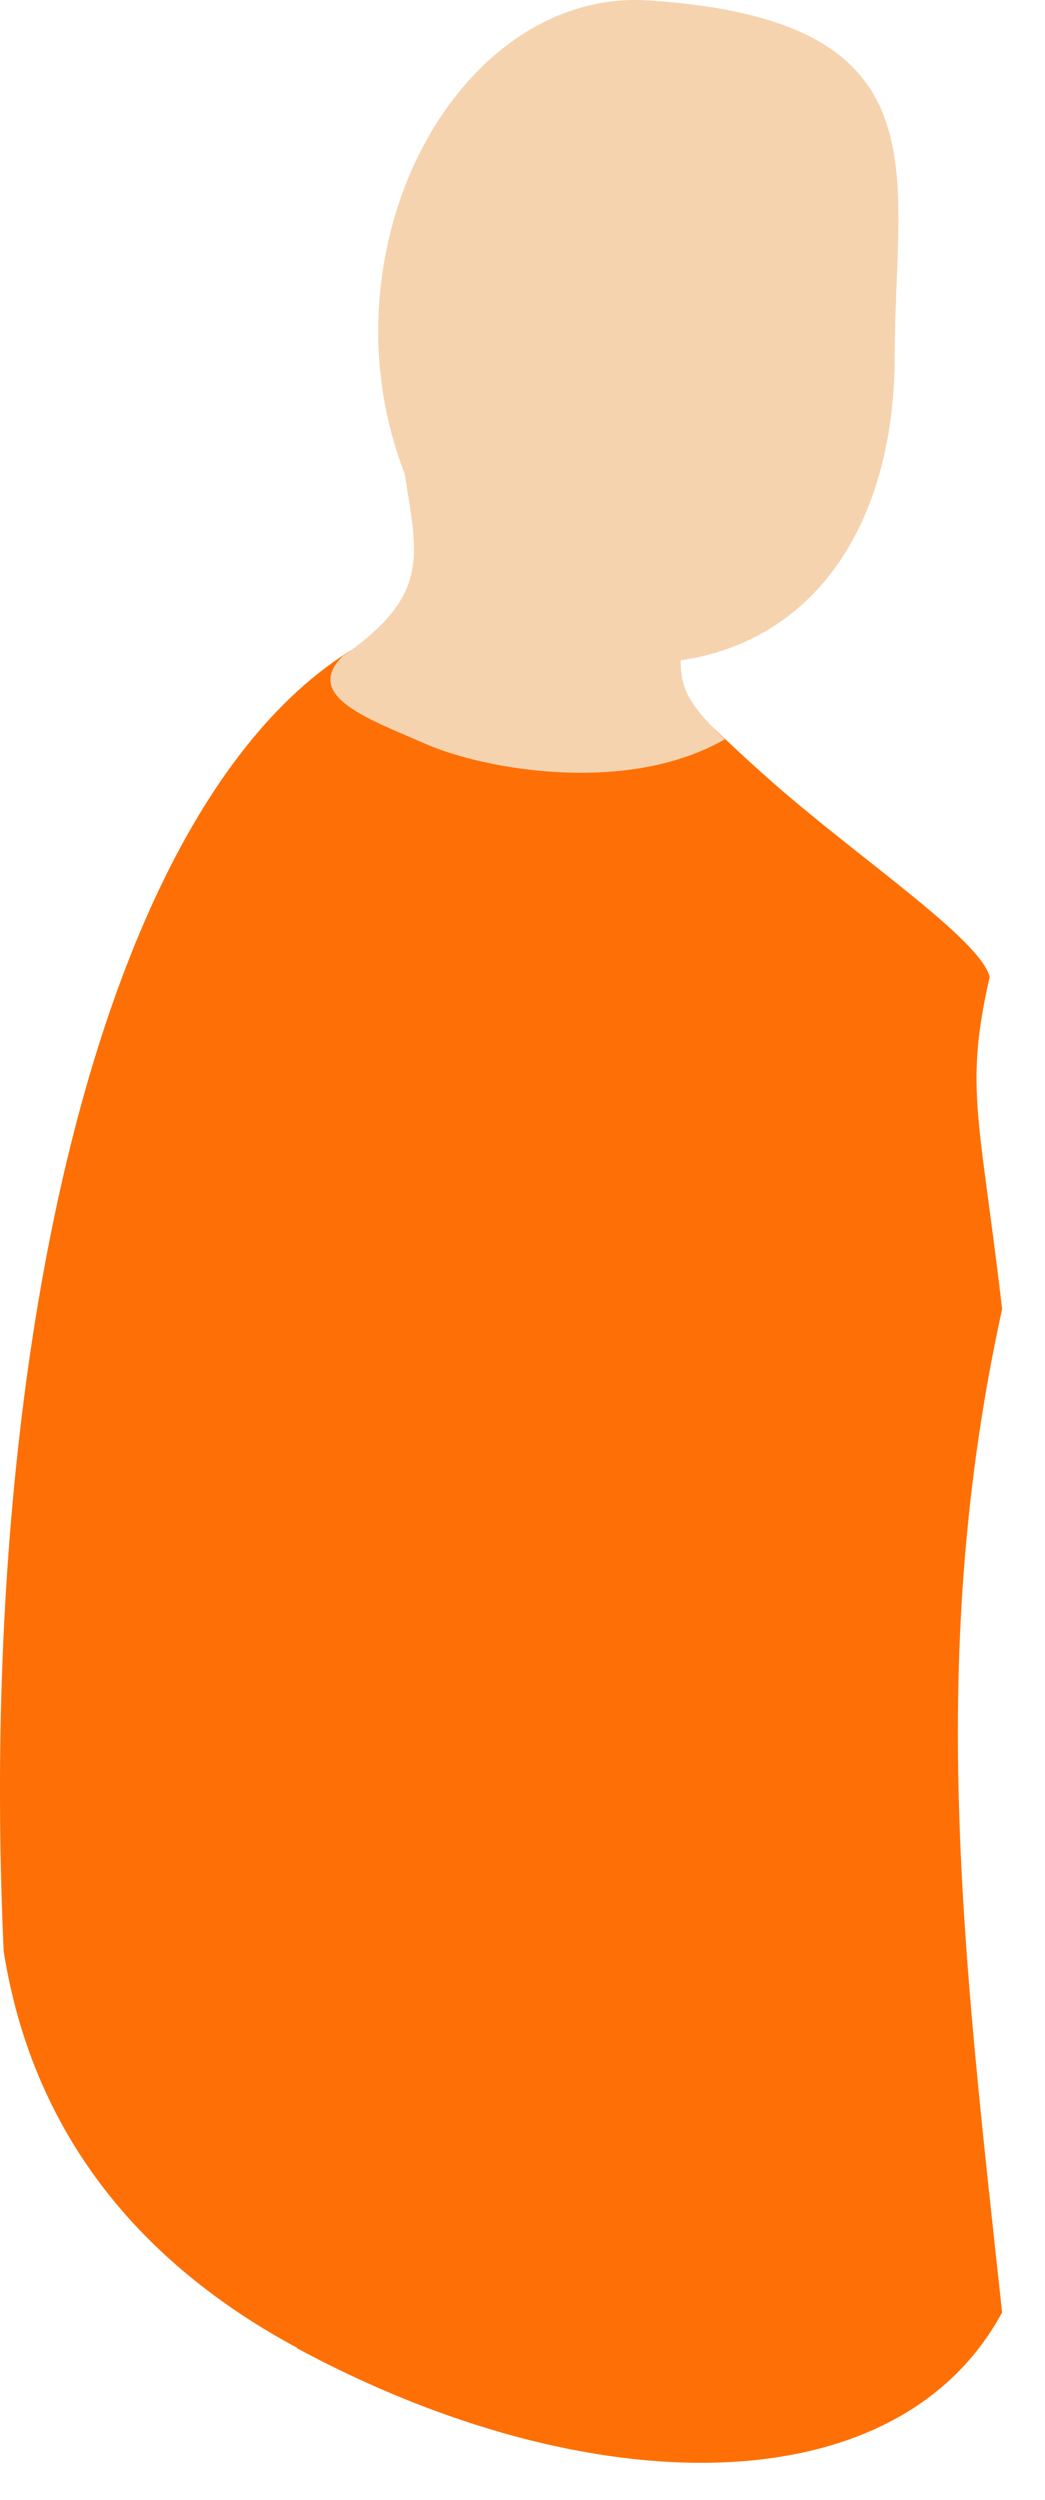 <?xml version="1.0" encoding="utf-8"?>
<svg xmlns="http://www.w3.org/2000/svg" fill="none" height="100%" overflow="visible" preserveAspectRatio="none" style="display: block;" viewBox="0 0 23 55" width="100%">
<g id="Group">
<path d="M6.536 51.659C12.991 55.135 19.752 55.148 22.056 50.87C21.194 42.908 20.385 36.432 22.056 28.797C21.566 24.581 21.221 23.949 21.782 21.493C21.579 20.666 18.943 18.913 17.017 17.222C14.935 15.399 13.532 13.67 12.462 13.457C3.632 11.728 -0.656 26.83 0.081 42.927C0.76 47.212 3.364 49.943 6.543 51.652L6.536 51.659Z" fill="#FE7005" id="Vector"/>
<path d="M7.561 14.422C9.473 13.094 9.192 12.223 8.905 10.419C8.54 9.474 8.324 8.415 8.324 7.3C8.324 3.273 10.993 -0.204 14.27 0.009C20.868 0.441 19.693 3.774 19.693 7.801C19.693 11.534 17.931 14.096 14.981 14.528C14.981 15.142 15.151 15.493 15.954 16.263C13.8 17.503 10.654 16.921 9.408 16.382C8.083 15.806 6.653 15.311 7.554 14.422H7.561Z" fill="#F6D3AF" id="Vector_2"/>
</g>
</svg>